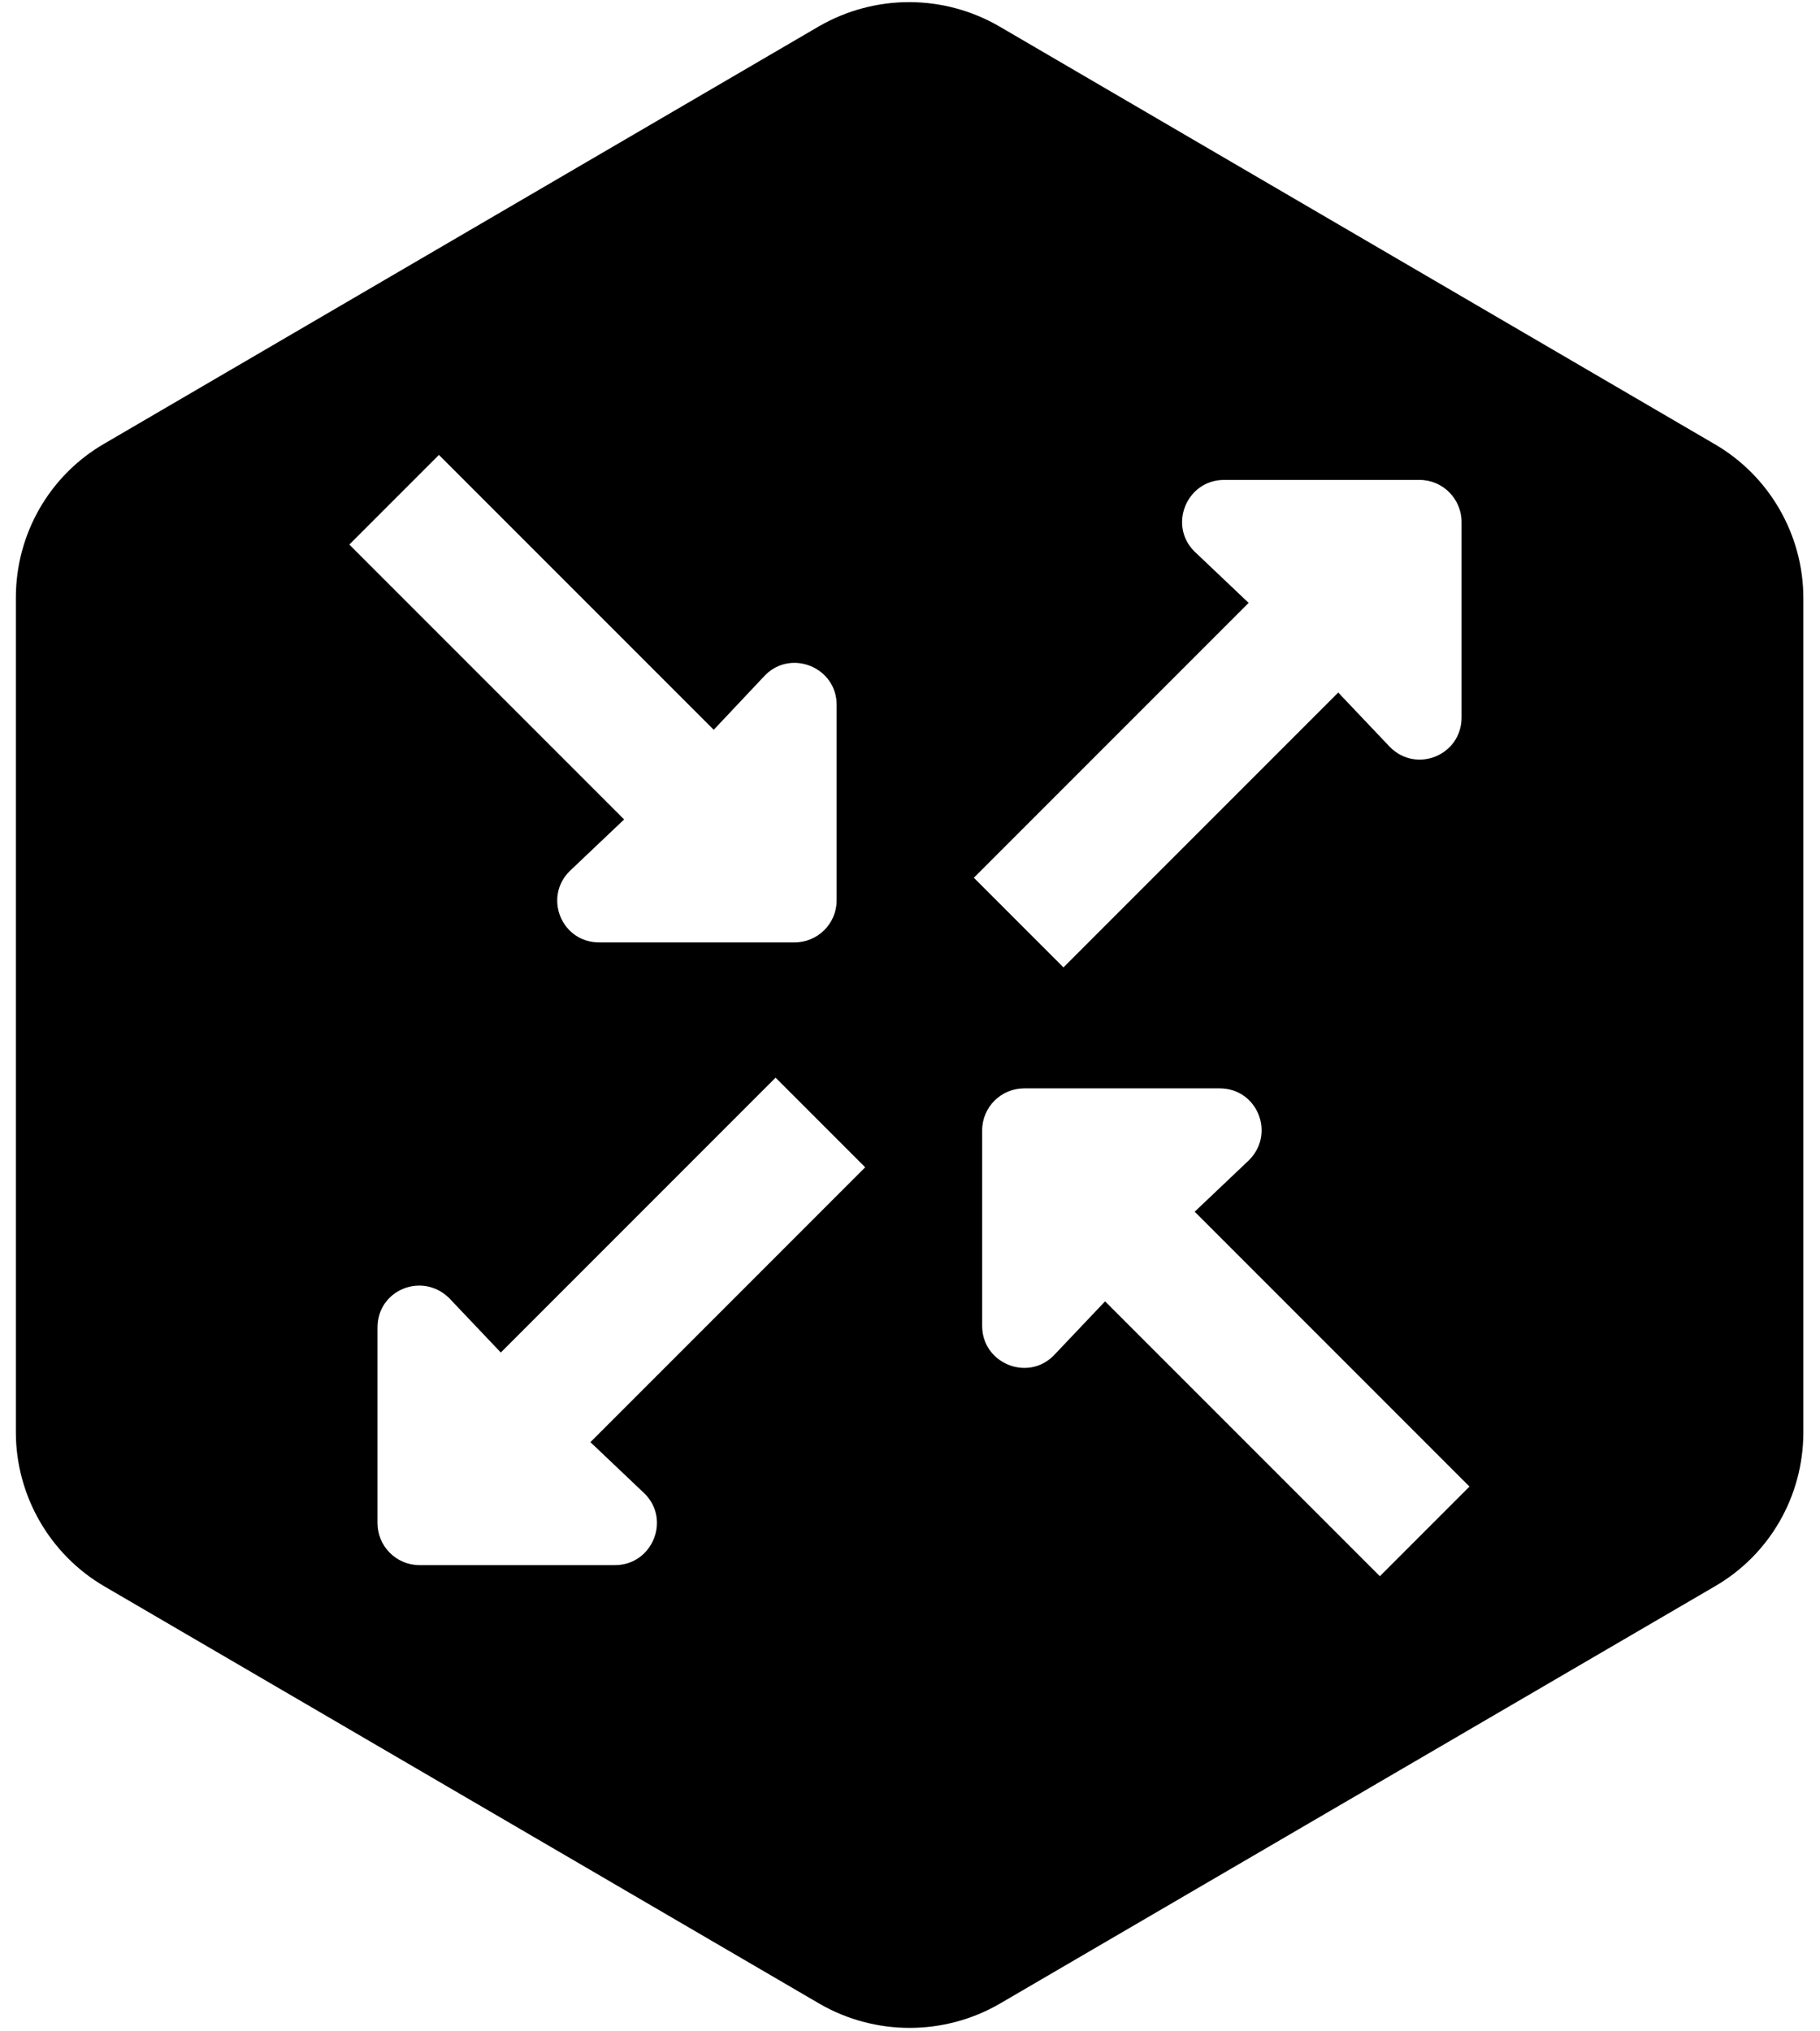 <?xml version="1.0" encoding="UTF-8" standalone="no"?>
<!DOCTYPE svg PUBLIC "-//W3C//DTD SVG 1.1//EN" "http://www.w3.org/Graphics/SVG/1.1/DTD/svg11.dtd">
<svg width="100%" height="100%" viewBox="0 0 459 512" version="1.1" xmlns="http://www.w3.org/2000/svg" xmlns:xlink="http://www.w3.org/1999/xlink" xml:space="preserve" xmlns:serif="http://www.serif.com/" style="fill-rule:evenodd;clip-rule:evenodd;stroke-linejoin:round;stroke-miterlimit:2;">
    <path d="M454.8,150.8L454.8,361.1C454.8,377.2 446.3,392 432.4,400L252.1,505.2C238.1,513.3 220.7,513.3 206.7,505.2L26.4,400C12.6,392 4,377.1 4,361.1L4,150.7C4,134.6 12.5,119.8 26.4,111.8L206.6,6.6C220.7,-1.5 238,-1.5 252.1,6.7L432.3,111.9C446.2,119.9 454.8,134.8 454.8,150.8ZM151.1,237.6L200.4,237.6C206.2,237.6 211,232.9 211,227L211,177.7C211,168.3 199.6,163.6 193,170.2L180,184L110.7,114.7L88.1,137.3L157.4,206.6L143.7,219.6C137,226.2 141.6,237.6 151.1,237.6ZM307.6,274.4L258.3,274.4C252.5,274.4 247.7,279.1 247.7,285L247.7,334.3C247.7,343.7 259.1,348.4 265.7,341.8L278.7,328.1L348,397.4L370.6,374.8L301.3,305.5L315,292.5C321.7,285.8 317.1,274.4 307.6,274.4ZM368.6,180.9L368.6,131.6C368.6,125.8 363.9,121 358,121L308.7,121C299.3,121 294.6,132.4 301.2,139L314.9,152L245.6,221.3L268.2,243.9L337.5,174.6L350.5,188.3C357.2,195.1 368.6,190.4 368.6,180.9ZM95.2,334.7L95.2,384C95.2,389.8 99.9,394.6 105.8,394.6L155.1,394.6C164.5,394.6 169.2,383.2 162.6,376.6L148.9,363.6L218.2,294.3L195.6,271.7L126.3,341L113.3,327.3C106.5,320.6 95.2,325.2 95.2,334.7Z" style="fill-rule:nonzero;"/>
</svg>
